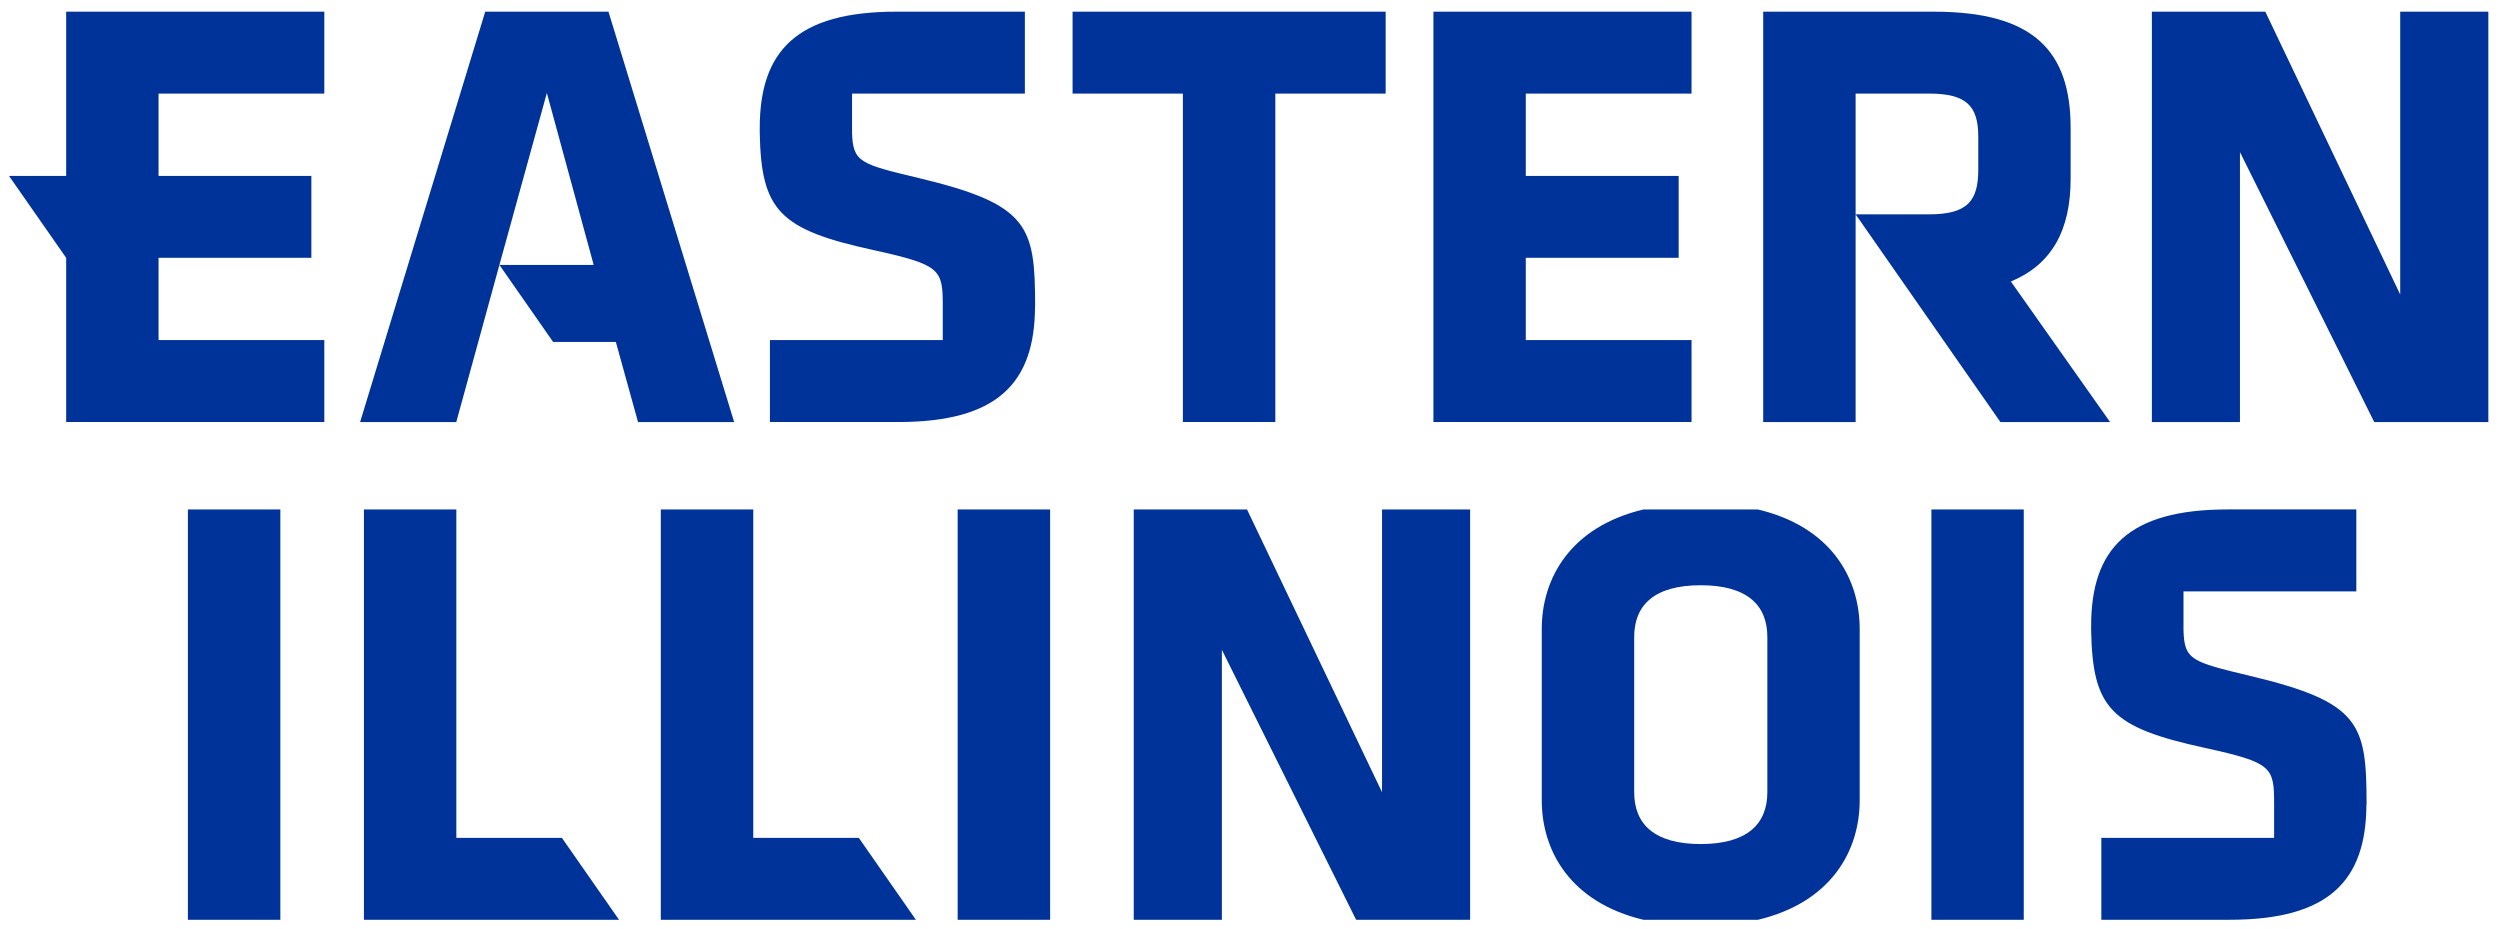<svg xmlns="http://www.w3.org/2000/svg" height="180.29" viewBox="0 0 485.311 180.293" width="485.31"><g transform="matrix(1.25 0 0 -1.25 -146.16 429.19)"><path d="m174.01 2.262c-19.37 0-26.53 7.649-26.53 22.603v0.844c0.27 15.179 3.8 18.862 22.12 22.844 13.03 2.873 13.41 3.708 13.41 10.888v6.575h-33.55v15.908h24.92c19.28 0 26.47-7.576 26.54-22.363h0.02v-0.202-0.041c-0.02-15.472-1.2-19.648-22.62-24.767-11.39-2.714-12.76-3.072-12.92-8.842v-7.535h33.55v-15.912l-24.94-0zm-161.17 0.002v31.882h-11.098l11.098 15.901v31.875h50.113v-15.908h-32.179v-15.967h29.666v-15.901h-29.666v-15.982h32.179v-15.9l-50.113-0zm81.35 0l-24.29 79.666h18.668l8.374-30.506 9.212-33.379 9.09 33.379h-18.302l10.422 14.947h12.18l4.31 15.559h18.66l-24.4-79.666-23.924-0zm114.02 0v15.9h21.41v63.758h17.95v-63.758h21.42v-15.9l-60.78-0zm70.05 0v79.658h50.11v-15.908h-32.18v-15.967h29.68v-15.901h-29.68v-15.982h32.18v-15.9l-50.11-0zm64.02 0v79.666h17.94v-40.319-23.447h14.23c7.3 0 9.58 2.396 9.58 8.375v6.34c0 5.979-1.92 8.732-9.58 8.732h-14.23l28.11 40.319h21.29l-19.26-27.282c8.02-3.341 11.6-10.035 11.6-19.974v-9.811c0-14.956-7.16-22.599-26.54-22.599l-33.14-0zm75.45 0v79.666h17.1v-52.401l26.07 52.401h22.15v-79.666l-17.11-0v54.908l-26.19-54.908-22.02-0zm14.75 96.627c-19.37 0-26.54 7.649-26.54 22.619v0.83c0.28 15.17 3.79 18.87 22.12 22.85 13.04 2.86 13.4 3.72 13.4 10.88v6.58h-33.54v15.9h24.92c19.28 0 26.46-7.58 26.54-22.34h0.03v-0.21-0.04c-0.03-15.48-1.21-19.66-22.63-24.76-11.39-2.73-12.75-3.09-12.91-8.86v-7.54h33.55v-15.909h-24.94zm-396.01 0.004v79.665h17.947v-79.665h-17.947zm149.43 0v79.665h17.95v-79.665h-17.95zm133.16 0c-14.21 3.365-19.77 13.365-19.77 23.195v33.26c0 9.84 5.56 19.83 19.77 23.21h22.18c14.22-3.38 19.77-13.37 19.77-23.21v-33.26c0-9.83-5.55-19.83-19.77-23.195h-22.18zm55.87 0v79.665h17.93v-79.665h-17.93zm-304.29 0.001v79.654h49.523l-11.09-15.9h-20.492v-63.754h-17.941zm57.633 0v79.654h49.52l-11.08-15.9h-20.49v-63.754h-17.95zm91.81 0v79.654h17.11v-52.4l26.06 52.4h22.13v-79.654h-17.1v54.894l-26.21-54.894h-21.99zm110.06 14.714c8.97 0 12.94 3.82 12.94 10.04v30.14c0 6.22-3.97 10.06-12.94 10.06-8.96 0-12.91-3.84-12.91-10.06v-30.14c0-6.22 3.95-10.04 12.91-10.04z" transform="matrix(.8 0 0 -.8 116.93 343.35)" fill="#039"/></g></svg>
